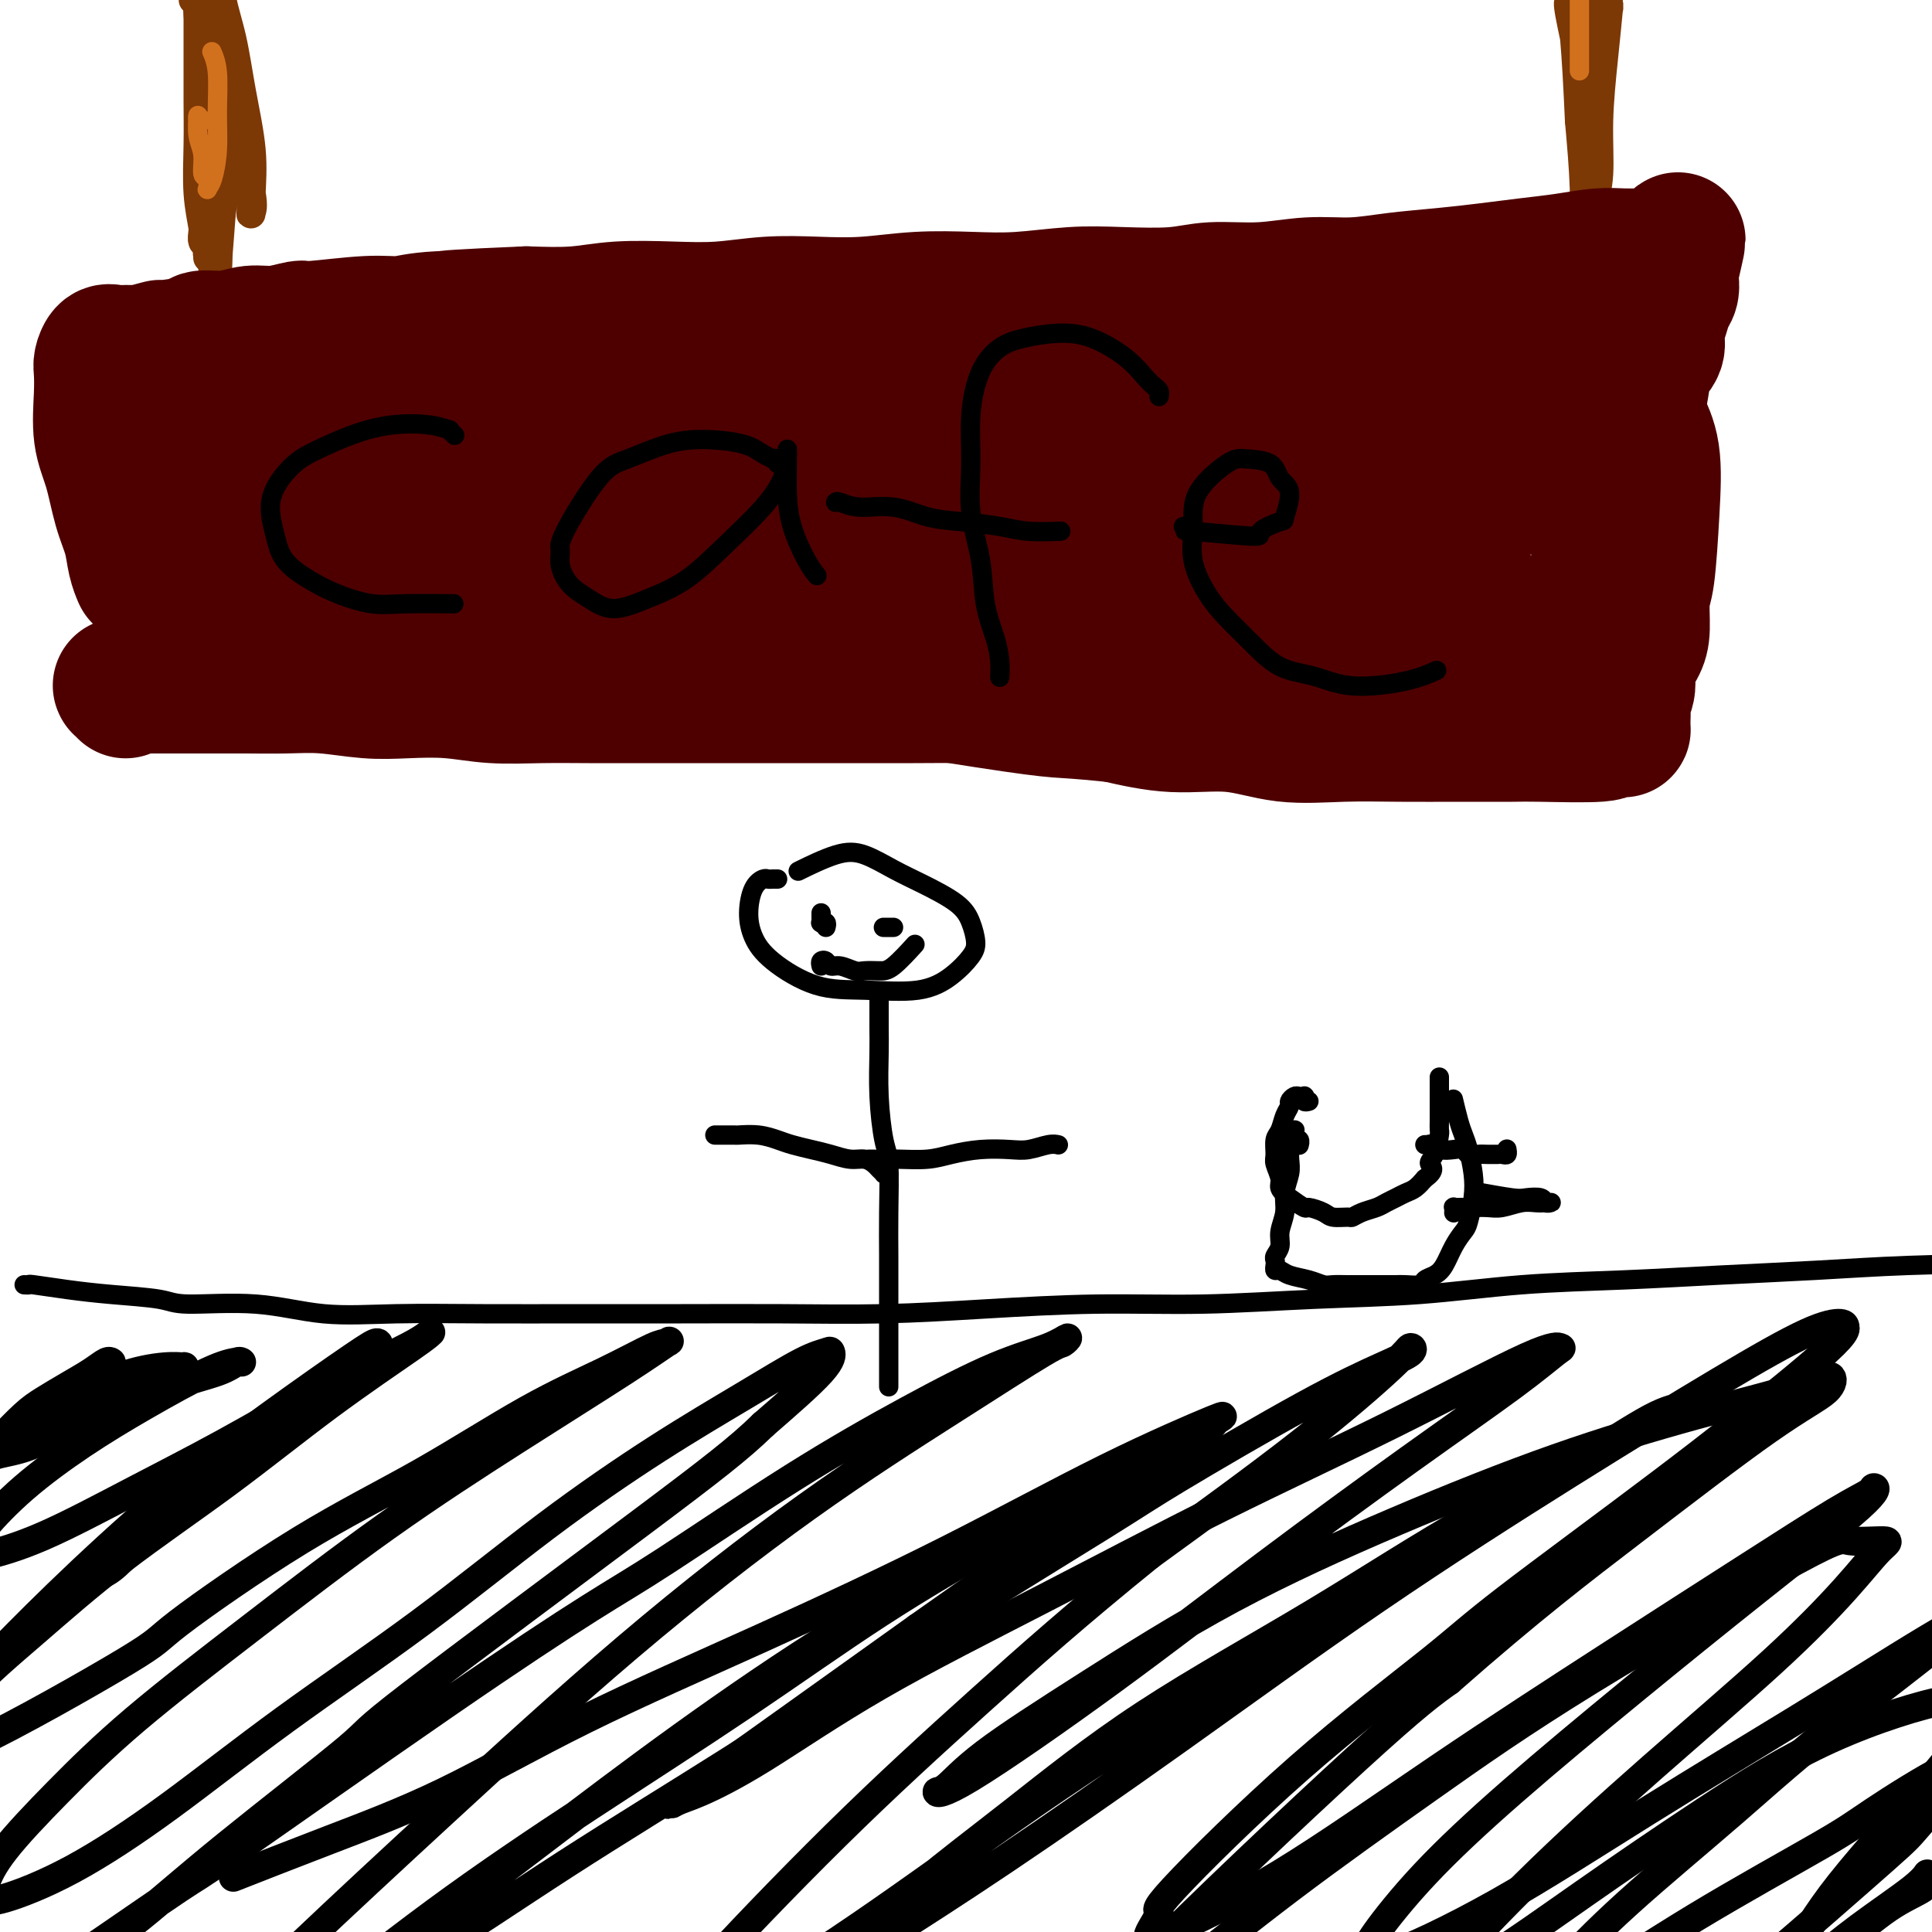 <svg viewBox='0 0 400 400' version='1.1' xmlns='http://www.w3.org/2000/svg' xmlns:xlink='http://www.w3.org/1999/xlink'><g fill='none' stroke='#000000' stroke-width='4' stroke-linecap='round' stroke-linejoin='round'><path d='M5,266c0.469,0.024 0.937,0.047 1,0c0.063,-0.047 -0.281,-0.166 1,0c1.281,0.166 4.185,0.617 7,1c2.815,0.383 5.541,0.699 9,1c3.459,0.301 7.652,0.588 10,1c2.348,0.412 2.852,0.947 6,1c3.148,0.053 8.940,-0.378 14,0c5.060,0.378 9.389,1.566 14,2c4.611,0.434 9.503,0.116 15,0c5.497,-0.116 11.598,-0.030 18,0c6.402,0.030 13.106,0.005 20,0c6.894,-0.005 13.979,0.009 21,0c7.021,-0.009 13.980,-0.040 21,0c7.020,0.040 14.103,0.151 21,0c6.897,-0.151 13.608,-0.564 21,-1c7.392,-0.436 15.464,-0.894 23,-1c7.536,-0.106 14.537,0.140 22,0c7.463,-0.140 15.389,-0.668 23,-1c7.611,-0.332 14.908,-0.470 22,-1c7.092,-0.530 13.978,-1.452 21,-2c7.022,-0.548 14.178,-0.722 21,-1c6.822,-0.278 13.310,-0.658 20,-1c6.690,-0.342 13.581,-0.645 20,-1c6.419,-0.355 12.365,-0.763 19,-1c6.635,-0.237 13.960,-0.304 21,-1c7.040,-0.696 13.794,-2.022 20,-3c6.206,-0.978 11.863,-1.610 18,-3c6.137,-1.390 12.753,-3.540 17,-5c4.247,-1.460 6.123,-2.230 8,-3'/><path d='M479,247c10.500,-2.333 5.250,-1.167 0,0'/></g>
<g fill='none' stroke='#000000' stroke-width='6' stroke-linecap='round' stroke-linejoin='round'><path d='M23,282c-0.014,-0.011 -0.029,-0.022 0,0c0.029,0.022 0.101,0.078 0,0c-0.101,-0.078 -0.374,-0.291 -1,0c-0.626,0.291 -1.606,1.085 -3,2c-1.394,0.915 -3.203,1.950 -5,3c-1.797,1.050 -3.582,2.113 -5,3c-1.418,0.887 -2.469,1.597 -4,3c-1.531,1.403 -3.542,3.497 -5,5c-1.458,1.503 -2.361,2.413 -3,3c-0.639,0.587 -1.013,0.849 -1,1c0.013,0.151 0.413,0.189 1,0c0.587,-0.189 1.363,-0.606 3,-1c1.637,-0.394 4.136,-0.764 7,-2c2.864,-1.236 6.092,-3.339 9,-5c2.908,-1.661 5.497,-2.880 8,-4c2.503,-1.120 4.922,-2.142 7,-3c2.078,-0.858 3.817,-1.551 5,-2c1.183,-0.449 1.812,-0.653 2,-1c0.188,-0.347 -0.064,-0.839 0,-1c0.064,-0.161 0.445,0.007 0,0c-0.445,-0.007 -1.718,-0.189 -4,0c-2.282,0.189 -5.575,0.751 -9,2c-3.425,1.249 -6.982,3.186 -9,4c-2.018,0.814 -2.496,0.504 -4,1c-1.504,0.496 -4.033,1.798 -6,3c-1.967,1.202 -3.371,2.304 -4,3c-0.629,0.696 -0.484,0.988 -1,1c-0.516,0.012 -1.695,-0.254 -1,0c0.695,0.254 3.264,1.030 6,1c2.736,-0.030 5.639,-0.866 9,-2c3.361,-1.134 7.181,-2.567 11,-4'/><path d='M26,292c4.873,-1.911 7.057,-3.690 10,-5c2.943,-1.310 6.647,-2.153 9,-3c2.353,-0.847 3.356,-1.699 4,-2c0.644,-0.301 0.930,-0.051 1,0c0.070,0.051 -0.074,-0.097 -1,0c-0.926,0.097 -2.632,0.437 -6,2c-3.368,1.563 -8.397,4.347 -13,7c-4.603,2.653 -8.780,5.173 -13,8c-4.220,2.827 -8.483,5.961 -12,9c-3.517,3.039 -6.288,5.983 -8,8c-1.712,2.017 -2.365,3.107 -3,4c-0.635,0.893 -1.253,1.591 -1,2c0.253,0.409 1.376,0.530 4,0c2.624,-0.530 6.748,-1.713 12,-4c5.252,-2.287 11.634,-5.680 18,-9c6.366,-3.320 12.718,-6.568 19,-10c6.282,-3.432 12.493,-7.050 18,-10c5.507,-2.950 10.311,-5.233 14,-7c3.689,-1.767 6.265,-3.019 8,-4c1.735,-0.981 2.629,-1.691 3,-2c0.371,-0.309 0.218,-0.218 0,0c-0.218,0.218 -0.502,0.563 -4,3c-3.498,2.437 -10.209,6.966 -17,12c-6.791,5.034 -13.661,10.574 -21,16c-7.339,5.426 -15.145,10.740 -22,16c-6.855,5.260 -12.758,10.468 -18,15c-5.242,4.532 -9.825,8.388 -13,12c-3.175,3.612 -4.944,6.978 -6,9c-1.056,2.022 -1.400,2.698 -2,3c-0.600,0.302 -1.457,0.229 0,0c1.457,-0.229 5.229,-0.615 9,-1'/><path d='M-5,361c8.065,-3.748 23.728,-12.619 31,-17c7.272,-4.381 6.152,-4.274 11,-8c4.848,-3.726 15.662,-11.286 25,-17c9.338,-5.714 17.198,-9.583 25,-14c7.802,-4.417 15.545,-9.383 22,-13c6.455,-3.617 11.621,-5.885 16,-8c4.379,-2.115 7.970,-4.076 10,-5c2.030,-0.924 2.498,-0.810 3,-1c0.502,-0.190 1.039,-0.682 0,0c-1.039,0.682 -3.653,2.539 -9,6c-5.347,3.461 -13.426,8.528 -22,14c-8.574,5.472 -17.644,11.350 -27,18c-9.356,6.650 -18.997,14.071 -28,21c-9.003,6.929 -17.366,13.366 -24,19c-6.634,5.634 -11.538,10.466 -16,15c-4.462,4.534 -8.482,8.771 -11,12c-2.518,3.229 -3.532,5.451 -4,7c-0.468,1.549 -0.388,2.427 0,3c0.388,0.573 1.084,0.842 4,0c2.916,-0.842 8.053,-2.794 14,-6c5.947,-3.206 12.704,-7.665 20,-13c7.296,-5.335 15.132,-11.544 24,-18c8.868,-6.456 18.770,-13.158 28,-20c9.230,-6.842 17.790,-13.822 26,-20c8.210,-6.178 16.070,-11.552 23,-16c6.930,-4.448 12.930,-7.970 18,-11c5.070,-3.030 9.209,-5.569 12,-7c2.791,-1.431 4.233,-1.755 5,-2c0.767,-0.245 0.860,-0.412 1,0c0.140,0.412 0.326,1.403 -2,4c-2.326,2.597 -7.163,6.798 -12,11'/><path d='M158,295c-4.881,4.773 -10.583,9.204 -25,20c-14.417,10.796 -37.549,27.956 -48,36c-10.451,8.044 -8.222,6.972 -13,11c-4.778,4.028 -16.563,13.157 -25,20c-8.437,6.843 -13.524,11.401 -18,15c-4.476,3.599 -8.339,6.241 -11,8c-2.661,1.759 -4.120,2.636 -5,3c-0.880,0.364 -1.180,0.217 -1,0c0.180,-0.217 0.841,-0.503 6,-4c5.159,-3.497 14.814,-10.203 19,-13c4.186,-2.797 2.901,-1.684 12,-8c9.099,-6.316 28.581,-20.062 43,-30c14.419,-9.938 23.773,-16.069 30,-20c6.227,-3.931 9.327,-5.661 16,-10c6.673,-4.339 16.921,-11.287 26,-17c9.079,-5.713 16.990,-10.192 24,-14c7.010,-3.808 13.120,-6.944 18,-9c4.880,-2.056 8.530,-3.032 11,-4c2.470,-0.968 3.759,-1.930 4,-2c0.241,-0.070 -0.567,0.751 -1,1c-0.433,0.249 -0.491,-0.075 -4,2c-3.509,2.075 -10.467,6.549 -19,12c-8.533,5.451 -18.639,11.878 -30,20c-11.361,8.122 -23.976,17.938 -37,29c-13.024,11.062 -26.457,23.369 -38,34c-11.543,10.631 -21.194,19.587 -29,27c-7.806,7.413 -13.766,13.285 -18,18c-4.234,4.715 -6.743,8.274 -8,10c-1.257,1.726 -1.261,1.618 -1,2c0.261,0.382 0.789,1.252 5,-1c4.211,-2.252 12.106,-7.626 20,-13'/><path d='M61,418c8.142,-5.932 18.499,-14.262 29,-22c10.501,-7.738 21.148,-14.883 32,-22c10.852,-7.117 21.911,-14.206 32,-21c10.089,-6.794 19.208,-13.292 28,-19c8.792,-5.708 17.256,-10.625 25,-15c7.744,-4.375 14.769,-8.208 20,-11c5.231,-2.792 8.669,-4.545 11,-6c2.331,-1.455 3.556,-2.614 4,-3c0.444,-0.386 0.108,-0.001 0,0c-0.108,0.001 0.011,-0.383 -4,2c-4.011,2.383 -12.154,7.534 -22,13c-9.846,5.466 -21.396,11.248 -33,18c-11.604,6.752 -23.262,14.475 -34,22c-10.738,7.525 -20.555,14.852 -30,22c-9.445,7.148 -18.517,14.117 -25,19c-6.483,4.883 -10.378,7.682 -13,10c-2.622,2.318 -3.972,4.156 -5,5c-1.028,0.844 -1.734,0.694 0,0c1.734,-0.694 5.909,-1.932 13,-6c7.091,-4.068 17.099,-10.966 28,-18c10.901,-7.034 22.696,-14.203 35,-22c12.304,-7.797 25.118,-16.221 39,-25c13.882,-8.779 28.831,-17.914 37,-23c8.169,-5.086 9.559,-6.124 16,-10c6.441,-3.876 17.934,-10.590 26,-15c8.066,-4.410 12.706,-6.516 16,-8c3.294,-1.484 5.242,-2.345 6,-3c0.758,-0.655 0.327,-1.103 0,-1c-0.327,0.103 -0.550,0.759 -4,4c-3.450,3.241 -10.129,9.069 -19,16c-8.871,6.931 -19.936,14.966 -31,23'/><path d='M238,322c-14.889,12.031 -25.111,21.108 -35,30c-9.889,8.892 -19.444,17.601 -30,28c-10.556,10.399 -22.114,22.490 -27,28c-4.886,5.510 -3.100,4.438 -3,5c0.100,0.562 -1.485,2.757 -1,4c0.485,1.243 3.042,1.534 10,-2c6.958,-3.534 18.319,-10.892 30,-19c11.681,-8.108 23.684,-16.964 37,-26c13.316,-9.036 27.946,-18.252 42,-27c14.054,-8.748 27.532,-17.029 39,-24c11.468,-6.971 20.927,-12.633 28,-17c7.073,-4.367 11.760,-7.438 15,-9c3.240,-1.562 5.034,-1.615 6,-2c0.966,-0.385 1.104,-1.103 -1,0c-2.104,1.103 -6.451,4.028 -14,8c-7.549,3.972 -18.301,8.992 -29,15c-10.699,6.008 -21.344,13.003 -33,20c-11.656,6.997 -24.324,13.997 -35,21c-10.676,7.003 -19.359,14.008 -27,20c-7.641,5.992 -14.241,10.969 -19,15c-4.759,4.031 -7.678,7.115 -9,9c-1.322,1.885 -1.048,2.570 -1,3c0.048,0.430 -0.132,0.607 4,-2c4.132,-2.607 12.575,-7.996 23,-15c10.425,-7.004 22.832,-15.624 36,-25c13.168,-9.376 27.098,-19.508 41,-29c13.902,-9.492 27.778,-18.345 40,-26c12.222,-7.655 22.792,-14.114 31,-19c8.208,-4.886 14.056,-8.200 18,-10c3.944,-1.800 5.984,-2.086 7,-2c1.016,0.086 1.008,0.543 1,1'/><path d='M382,275c0.198,1.127 -3.308,4.444 -10,10c-6.692,5.556 -16.570,13.350 -28,22c-11.430,8.650 -24.412,18.157 -32,24c-7.588,5.843 -9.781,8.024 -16,13c-6.219,4.976 -16.463,12.749 -27,22c-10.537,9.251 -21.369,19.981 -26,25c-4.631,5.019 -3.063,4.326 -3,5c0.063,0.674 -1.379,2.716 -2,4c-0.621,1.284 -0.420,1.809 4,0c4.420,-1.809 13.058,-5.951 23,-12c9.942,-6.049 21.186,-14.005 33,-22c11.814,-7.995 24.198,-16.027 35,-23c10.802,-6.973 20.023,-12.885 28,-18c7.977,-5.115 14.709,-9.432 19,-12c4.291,-2.568 6.139,-3.388 7,-4c0.861,-0.612 0.735,-1.018 1,-1c0.265,0.018 0.921,0.459 -3,4c-3.921,3.541 -12.420,10.181 -21,17c-8.580,6.819 -17.241,13.818 -26,21c-8.759,7.182 -17.617,14.548 -25,21c-7.383,6.452 -13.293,11.989 -18,17c-4.707,5.011 -8.213,9.494 -10,12c-1.787,2.506 -1.857,3.033 -2,4c-0.143,0.967 -0.359,2.375 4,1c4.359,-1.375 13.293,-5.531 23,-11c9.707,-5.469 20.186,-12.251 31,-19c10.814,-6.749 21.964,-13.466 31,-19c9.036,-5.534 15.958,-9.885 21,-13c5.042,-3.115 8.204,-4.992 10,-6c1.796,-1.008 2.228,-1.145 2,-1c-0.228,0.145 -1.114,0.573 -2,1'/><path d='M403,337c11.299,-5.987 -6.953,7.544 -19,17c-12.047,9.456 -17.890,14.836 -25,21c-7.110,6.164 -15.488,13.111 -22,19c-6.512,5.889 -11.158,10.720 -14,14c-2.842,3.280 -3.881,5.010 -5,6c-1.119,0.990 -2.319,1.239 -1,1c1.319,-0.239 5.155,-0.968 11,-4c5.845,-3.032 13.697,-8.368 23,-14c9.303,-5.632 20.057,-11.561 26,-15c5.943,-3.439 7.076,-4.388 11,-7c3.924,-2.612 10.638,-6.887 15,-9c4.362,-2.113 6.371,-2.066 8,-3c1.629,-0.934 2.879,-2.850 0,0c-2.879,2.850 -9.886,10.466 -13,14c-3.114,3.534 -2.336,2.986 -8,8c-5.664,5.014 -17.771,15.591 -23,20c-5.229,4.409 -3.582,2.651 -4,3c-0.418,0.349 -2.901,2.807 -4,4c-1.099,1.193 -0.812,1.123 0,1c0.812,-0.123 2.151,-0.298 6,-2c3.849,-1.702 10.209,-4.930 15,-8c4.791,-3.070 8.014,-5.980 11,-8c2.986,-2.020 5.737,-3.148 7,-4c1.263,-0.852 1.039,-1.429 1,-2c-0.039,-0.571 0.106,-1.138 0,-1c-0.106,0.138 -0.462,0.980 -3,3c-2.538,2.020 -7.257,5.218 -11,8c-3.743,2.782 -6.508,5.148 -9,7c-2.492,1.852 -4.709,3.191 -6,4c-1.291,0.809 -1.654,1.088 -2,1c-0.346,-0.088 -0.673,-0.544 -1,-1'/><path d='M367,410c-4.357,2.556 0.752,-2.055 4,-6c3.248,-3.945 4.636,-7.223 10,-14c5.364,-6.777 14.706,-17.051 19,-22c4.294,-4.949 3.541,-4.573 4,-6c0.459,-1.427 2.131,-4.656 3,-7c0.869,-2.344 0.937,-3.801 -4,-3c-4.937,0.801 -14.877,3.860 -24,8c-9.123,4.140 -17.427,9.361 -26,15c-8.573,5.639 -17.413,11.697 -25,17c-7.587,5.303 -13.919,9.852 -19,13c-5.081,3.148 -8.912,4.896 -11,6c-2.088,1.104 -2.435,1.565 -3,2c-0.565,0.435 -1.350,0.843 2,-3c3.350,-3.843 10.833,-11.936 19,-20c8.167,-8.064 17.018,-16.098 26,-24c8.982,-7.902 18.094,-15.671 25,-22c6.906,-6.329 11.604,-11.218 15,-15c3.396,-3.782 5.490,-6.457 7,-8c1.510,-1.543 2.436,-1.953 1,-2c-1.436,-0.047 -5.236,0.270 -7,0c-1.764,-0.270 -1.493,-1.127 -11,4c-9.507,5.127 -28.790,16.238 -43,25c-14.210,8.762 -23.345,15.175 -33,22c-9.655,6.825 -19.829,14.061 -29,21c-9.171,6.939 -17.339,13.579 -22,17c-4.661,3.421 -5.815,3.621 -8,5c-2.185,1.379 -5.400,3.936 -7,5c-1.600,1.064 -1.583,0.636 -2,0c-0.417,-0.636 -1.266,-1.479 9,-12c10.266,-10.521 31.647,-30.720 44,-42c12.353,-11.280 15.676,-13.640 19,-16'/><path d='M300,348c16.843,-14.836 27.449,-22.925 38,-31c10.551,-8.075 21.047,-16.137 28,-21c6.953,-4.863 10.362,-6.526 12,-8c1.638,-1.474 1.503,-2.758 1,-3c-0.503,-0.242 -1.374,0.558 -6,2c-4.626,1.442 -13.006,3.527 -22,6c-8.994,2.473 -18.603,5.335 -29,9c-10.397,3.665 -21.583,8.135 -33,13c-11.417,4.865 -23.064,10.126 -34,16c-10.936,5.874 -21.161,12.362 -30,18c-8.839,5.638 -16.292,10.425 -21,14c-4.708,3.575 -6.671,5.938 -8,7c-1.329,1.062 -2.026,0.822 -2,1c0.026,0.178 0.773,0.773 7,-3c6.227,-3.773 17.935,-11.915 29,-20c11.065,-8.085 21.488,-16.113 32,-24c10.512,-7.887 21.112,-15.633 30,-22c8.888,-6.367 16.062,-11.355 21,-15c4.938,-3.645 7.639,-5.948 9,-7c1.361,-1.052 1.380,-0.853 1,-1c-0.380,-0.147 -1.160,-0.641 -7,2c-5.840,2.641 -16.741,8.417 -28,14c-11.259,5.583 -22.875,10.974 -35,17c-12.125,6.026 -24.760,12.688 -37,19c-12.240,6.312 -24.086,12.273 -34,18c-9.914,5.727 -17.895,11.221 -24,15c-6.105,3.779 -10.332,5.844 -13,7c-2.668,1.156 -3.777,1.403 -5,2c-1.223,0.597 -2.560,1.545 1,-1c3.560,-2.545 12.017,-8.584 21,-15c8.983,-6.416 18.491,-13.208 28,-20'/><path d='M190,337c13.186,-9.357 21.153,-14.748 29,-20c7.847,-5.252 15.576,-10.364 21,-14c5.424,-3.636 8.545,-5.798 10,-7c1.455,-1.202 1.246,-1.446 2,-2c0.754,-0.554 2.470,-1.419 -1,0c-3.470,1.419 -12.128,5.121 -22,10c-9.872,4.879 -20.958,10.934 -33,17c-12.042,6.066 -25.040,12.141 -38,18c-12.960,5.859 -25.882,11.501 -37,17c-11.118,5.499 -20.434,10.855 -29,15c-8.566,4.145 -16.383,7.077 -24,10c-7.617,2.923 -15.033,5.835 -18,7c-2.967,1.165 -1.483,0.582 0,0'/><path d='M48,301c-0.441,0.410 -0.881,0.821 -1,1c-0.119,0.179 0.085,0.128 0,0c-0.085,-0.128 -0.459,-0.333 -2,1c-1.541,1.333 -4.249,4.204 -7,7c-2.751,2.796 -5.545,5.518 -8,8c-2.455,2.482 -4.570,4.726 -6,6c-1.430,1.274 -2.176,1.580 -3,2c-0.824,0.420 -1.727,0.954 -2,1c-0.273,0.046 0.083,-0.396 2,-2c1.917,-1.604 5.397,-4.369 10,-8c4.603,-3.631 10.331,-8.126 16,-13c5.669,-4.874 11.278,-10.126 16,-14c4.722,-3.874 8.557,-6.368 11,-8c2.443,-1.632 3.495,-2.401 4,-3c0.505,-0.599 0.462,-1.027 0,-1c-0.462,0.027 -1.344,0.510 -5,3c-3.656,2.490 -10.084,6.988 -17,12c-6.916,5.012 -14.318,10.539 -22,17c-7.682,6.461 -15.645,13.855 -22,20c-6.355,6.145 -11.101,11.041 -13,13c-1.899,1.959 -0.949,0.979 0,0'/></g>
<g fill='none' stroke='#7C3805' stroke-width='6' stroke-linecap='round' stroke-linejoin='round'><path d='M41,1c0.107,-0.423 0.214,-0.846 0,-1c-0.214,-0.154 -0.748,-0.040 -1,0c-0.252,0.040 -0.220,0.006 0,0c0.220,-0.006 0.629,0.018 1,1c0.371,0.982 0.703,2.923 1,6c0.297,3.077 0.559,7.290 1,9c0.441,1.710 1.060,0.917 1,5c-0.060,4.083 -0.801,13.042 -1,17c-0.199,3.958 0.142,2.914 0,4c-0.142,1.086 -0.769,4.302 -1,6c-0.231,1.698 -0.066,1.876 0,2c0.066,0.124 0.032,0.192 0,0c-0.032,-0.192 -0.061,-0.646 0,-1c0.061,-0.354 0.213,-0.610 0,-2c-0.213,-1.390 -0.789,-3.915 -1,-7c-0.211,-3.085 -0.057,-6.730 0,-10c0.057,-3.270 0.015,-6.165 0,-9c-0.015,-2.835 -0.004,-5.610 0,-8c0.004,-2.390 0.001,-4.396 0,-6c-0.001,-1.604 -0.001,-2.805 0,-4c0.001,-1.195 0.003,-2.384 0,-3c-0.003,-0.616 -0.009,-0.658 0,-1c0.009,-0.342 0.034,-0.984 0,-1c-0.034,-0.016 -0.128,0.594 0,1c0.128,0.406 0.479,0.609 1,2c0.521,1.391 1.212,3.971 2,7c0.788,3.029 1.674,6.508 2,10c0.326,3.492 0.093,6.998 0,10c-0.093,3.002 -0.047,5.501 0,8'/><path d='M46,36c0.772,6.642 0.203,5.249 0,5c-0.203,-0.249 -0.040,0.648 0,1c0.040,0.352 -0.045,0.158 0,0c0.045,-0.158 0.219,-0.280 0,-1c-0.219,-0.720 -0.832,-2.037 -1,-4c-0.168,-1.963 0.109,-4.572 0,-8c-0.109,-3.428 -0.604,-7.675 -1,-11c-0.396,-3.325 -0.694,-5.728 -1,-8c-0.306,-2.272 -0.618,-4.413 -1,-6c-0.382,-1.587 -0.832,-2.622 -1,-3c-0.168,-0.378 -0.055,-0.101 0,0c0.055,0.101 0.052,0.025 0,0c-0.052,-0.025 -0.154,-0.001 0,2c0.154,2.001 0.563,5.979 1,10c0.437,4.021 0.901,8.087 1,12c0.099,3.913 -0.167,7.674 0,11c0.167,3.326 0.765,6.218 1,8c0.235,1.782 0.105,2.455 0,3c-0.105,0.545 -0.185,0.963 0,1c0.185,0.037 0.634,-0.306 1,-1c0.366,-0.694 0.649,-1.740 1,-4c0.351,-2.260 0.770,-5.736 1,-10c0.230,-4.264 0.272,-9.318 0,-12c-0.272,-2.682 -0.857,-2.993 -1,-5c-0.143,-2.007 0.158,-5.709 0,-8c-0.158,-2.291 -0.774,-3.172 -1,-4c-0.226,-0.828 -0.060,-1.603 0,-2c0.060,-0.397 0.016,-0.416 0,0c-0.016,0.416 -0.004,1.266 0,4c0.004,2.734 0.001,7.353 0,12c-0.001,4.647 -0.001,9.324 0,14'/><path d='M45,32c-0.016,6.276 -0.056,7.966 0,12c0.056,4.034 0.206,10.412 0,13c-0.206,2.588 -0.770,1.387 -1,1c-0.230,-0.387 -0.125,0.039 0,0c0.125,-0.039 0.272,-0.544 0,-3c-0.272,-2.456 -0.963,-6.864 -1,-12c-0.037,-5.136 0.578,-11.001 1,-16c0.422,-4.999 0.649,-9.132 1,-13c0.351,-3.868 0.827,-7.470 1,-10c0.173,-2.530 0.045,-3.989 0,-5c-0.045,-1.011 -0.006,-1.573 0,-2c0.006,-0.427 -0.021,-0.717 0,-1c0.021,-0.283 0.090,-0.558 0,0c-0.090,0.558 -0.340,1.948 0,4c0.340,2.052 1.268,4.767 2,8c0.732,3.233 1.267,6.983 2,11c0.733,4.017 1.663,8.301 2,12c0.337,3.699 0.081,6.813 0,9c-0.081,2.187 0.014,3.446 0,4c-0.014,0.554 -0.136,0.404 0,0c0.136,-0.404 0.530,-1.060 0,-4c-0.530,-2.940 -1.985,-8.164 -3,-13c-1.015,-4.836 -1.592,-9.283 -2,-13c-0.408,-3.717 -0.649,-6.703 -1,-9c-0.351,-2.297 -0.812,-3.906 -1,-5c-0.188,-1.094 -0.103,-1.674 0,-2c0.103,-0.326 0.223,-0.397 0,0c-0.223,0.397 -0.791,1.261 -1,2c-0.209,0.739 -0.060,1.354 0,4c0.060,2.646 0.030,7.323 0,12'/><path d='M44,16c-0.381,5.846 -0.835,12.461 -1,19c-0.165,6.539 -0.042,13.001 0,16c0.042,2.999 0.002,2.537 0,2c-0.002,-0.537 0.034,-1.147 0,-1c-0.034,0.147 -0.139,1.050 0,0c0.139,-1.050 0.521,-4.053 1,-7c0.479,-2.947 1.056,-5.836 1,-9c-0.056,-3.164 -0.744,-6.602 -1,-9c-0.256,-2.398 -0.079,-3.757 0,-5c0.079,-1.243 0.061,-2.371 0,-3c-0.061,-0.629 -0.164,-0.759 0,-1c0.164,-0.241 0.594,-0.593 1,1c0.406,1.593 0.788,5.131 1,9c0.212,3.869 0.253,8.068 0,13c-0.253,4.932 -0.799,10.597 -1,14c-0.201,3.403 -0.057,4.544 0,5c0.057,0.456 0.029,0.228 0,0'/><path d='M329,13c-0.015,-0.293 -0.029,-0.585 0,-1c0.029,-0.415 0.103,-0.951 0,-1c-0.103,-0.049 -0.381,0.389 0,0c0.381,-0.389 1.422,-1.606 2,-3c0.578,-1.394 0.691,-2.966 1,-4c0.309,-1.034 0.812,-1.532 1,-2c0.188,-0.468 0.060,-0.906 0,-1c-0.060,-0.094 -0.054,0.157 0,0c0.054,-0.157 0.154,-0.723 0,1c-0.154,1.723 -0.563,5.733 -1,10c-0.437,4.267 -0.902,8.789 -1,13c-0.098,4.211 0.170,8.109 0,11c-0.170,2.891 -0.778,4.775 -1,6c-0.222,1.225 -0.059,1.793 0,2c0.059,0.207 0.013,0.054 0,0c-0.013,-0.054 0.007,-0.009 0,-2c-0.007,-1.991 -0.040,-6.018 0,-10c0.040,-3.982 0.154,-7.918 0,-12c-0.154,-4.082 -0.577,-8.308 -1,-11c-0.423,-2.692 -0.845,-3.848 -1,-5c-0.155,-1.152 -0.041,-2.299 0,-3c0.041,-0.701 0.011,-0.955 0,-1c-0.011,-0.045 -0.003,0.118 0,1c0.003,0.882 0.001,2.481 0,6c-0.001,3.519 -0.000,8.957 0,14c0.000,5.043 -0.000,9.692 0,14c0.000,4.308 0.001,8.277 0,11c-0.001,2.723 -0.003,4.202 0,5c0.003,0.798 0.011,0.915 0,1c-0.011,0.085 -0.041,0.138 0,-2c0.041,-2.138 0.155,-6.468 0,-11c-0.155,-4.532 -0.577,-9.266 -1,-14'/><path d='M327,25c-0.330,-7.457 -0.653,-13.098 -1,-17c-0.347,-3.902 -0.716,-6.063 -1,-7c-0.284,-0.937 -0.482,-0.650 0,2c0.482,2.650 1.646,7.663 2,10c0.354,2.337 -0.101,2.000 0,6c0.101,4.000 0.759,12.339 1,16c0.241,3.661 0.065,2.646 0,2c-0.065,-0.646 -0.018,-0.923 0,-1c0.018,-0.077 0.009,0.047 0,-2c-0.009,-2.047 -0.016,-6.264 0,-11c0.016,-4.736 0.057,-9.990 0,-14c-0.057,-4.010 -0.212,-6.776 0,-9c0.212,-2.224 0.793,-3.905 1,-5c0.207,-1.095 0.042,-1.603 0,-2c-0.042,-0.397 0.040,-0.684 0,0c-0.040,0.684 -0.203,2.338 0,9c0.203,6.662 0.772,18.332 1,23c0.228,4.668 0.114,2.334 0,0'/></g>
<g fill='none' stroke='#D2711D' stroke-width='4' stroke-linecap='round' stroke-linejoin='round'><path d='M327,4c0.000,0.346 0.000,0.691 0,1c0.000,0.309 0.000,0.581 0,1c0.000,0.419 0.000,0.987 0,2c0.000,1.013 0.000,2.473 0,3c-0.000,0.527 0.000,0.122 0,1c0.000,0.878 0.000,3.039 0,3c0.000,-0.039 0.000,-2.279 0,-3c0.000,-0.721 0.000,0.075 0,-2c0.000,-2.075 0.000,-7.021 0,-9c-0.000,-1.979 0.000,-0.989 0,0'/><path d='M42,25c0.116,-0.056 0.231,-0.113 0,0c-0.231,0.113 -0.809,0.395 -1,0c-0.191,-0.395 0.005,-1.467 0,-1c-0.005,0.467 -0.211,2.472 0,4c0.211,1.528 0.841,2.578 1,4c0.159,1.422 -0.151,3.215 0,4c0.151,0.785 0.762,0.562 1,1c0.238,0.438 0.102,1.538 0,2c-0.102,0.462 -0.170,0.287 0,0c0.170,-0.287 0.578,-0.687 1,-2c0.422,-1.313 0.859,-3.540 1,-6c0.141,-2.460 -0.014,-5.154 0,-8c0.014,-2.846 0.196,-5.843 0,-8c-0.196,-2.157 -0.770,-3.473 -1,-4c-0.230,-0.527 -0.115,-0.263 0,0'/></g>
<g fill='none' stroke='#4E0000' stroke-width='4' stroke-linecap='round' stroke-linejoin='round'><path d='M51,59c0.120,-0.000 0.239,-0.000 0,0c-0.239,0.000 -0.838,0.000 -1,0c-0.162,-0.000 0.113,-0.000 0,0c-0.113,0.000 -0.613,0.000 -1,0c-0.387,-0.000 -0.661,-0.002 -1,0c-0.339,0.002 -0.744,0.006 -1,0c-0.256,-0.006 -0.363,-0.024 -1,0c-0.637,0.024 -1.804,0.089 -3,0c-1.196,-0.089 -2.420,-0.332 -4,0c-1.580,0.332 -3.514,1.240 -5,2c-1.486,0.760 -2.523,1.371 -4,2c-1.477,0.629 -3.393,1.275 -5,2c-1.607,0.725 -2.903,1.529 -4,2c-1.097,0.471 -1.993,0.610 -3,1c-1.007,0.390 -2.126,1.032 -3,2c-0.874,0.968 -1.505,2.260 -2,3c-0.495,0.740 -0.856,0.926 -1,1c-0.144,0.074 -0.072,0.037 0,0'/><path d='M15,76c-0.005,-0.088 -0.009,-0.177 0,0c0.009,0.177 0.033,0.618 0,1c-0.033,0.382 -0.121,0.704 0,2c0.121,1.296 0.451,3.565 1,6c0.549,2.435 1.318,5.036 2,8c0.682,2.964 1.279,6.290 2,10c0.721,3.710 1.566,7.803 2,10c0.434,2.197 0.456,2.498 1,6c0.544,3.502 1.610,10.206 2,13c0.390,2.794 0.102,1.680 0,2c-0.102,0.320 -0.020,2.076 0,3c0.020,0.924 -0.023,1.016 0,1c0.023,-0.016 0.112,-0.141 0,0c-0.112,0.141 -0.426,0.550 -1,-1c-0.574,-1.550 -1.408,-5.057 -2,-7c-0.592,-1.943 -0.942,-2.322 -1,-4c-0.058,-1.678 0.178,-4.655 0,-7c-0.178,-2.345 -0.768,-4.057 -1,-6c-0.232,-1.943 -0.105,-4.117 0,-6c0.105,-1.883 0.187,-3.474 0,-5c-0.187,-1.526 -0.641,-2.987 -1,-5c-0.359,-2.013 -0.621,-4.580 -1,-6c-0.379,-1.420 -0.876,-1.695 -1,-2c-0.124,-0.305 0.124,-0.641 0,-1c-0.124,-0.359 -0.622,-0.740 -1,-1c-0.378,-0.260 -0.637,-0.400 -1,-1c-0.363,-0.600 -0.828,-1.662 -1,-2c-0.172,-0.338 -0.049,0.046 0,0c0.049,-0.046 0.025,-0.523 0,-1'/></g>
<g fill='none' stroke='#4E0000' stroke-width='28' stroke-linecap='round' stroke-linejoin='round'><path d='M26,143c-0.422,-0.423 -0.844,-0.845 -1,-1c-0.156,-0.155 -0.047,-0.041 0,0c0.047,0.041 0.033,0.011 0,0c-0.033,-0.011 -0.086,-0.003 0,0c0.086,0.003 0.311,0.001 1,0c0.689,-0.001 1.843,-0.000 3,0c1.157,0.000 2.316,0.000 4,0c1.684,-0.000 3.892,-0.001 6,0c2.108,0.001 4.116,0.004 6,0c1.884,-0.004 3.645,-0.015 6,0c2.355,0.015 5.306,0.056 8,0c2.694,-0.056 5.133,-0.207 8,0c2.867,0.207 6.164,0.774 9,1c2.836,0.226 5.213,0.113 8,0c2.787,-0.113 5.986,-0.226 9,0c3.014,0.226 5.845,0.793 9,1c3.155,0.207 6.636,0.056 10,0c3.364,-0.056 6.611,-0.015 10,0c3.389,0.015 6.919,0.004 9,0c2.081,-0.004 2.713,-0.001 5,0c2.287,0.001 6.227,0.000 10,0c3.773,-0.000 7.377,-0.000 11,0c3.623,0.000 7.265,0.001 11,0c3.735,-0.001 7.563,-0.004 11,0c3.437,0.004 6.485,0.015 10,0c3.515,-0.015 7.499,-0.056 11,0c3.501,0.056 6.520,0.207 10,0c3.480,-0.207 7.423,-0.774 11,-1c3.577,-0.226 6.789,-0.113 10,0'/><path d='M231,143c33.876,-0.017 16.067,-0.060 11,0c-5.067,0.060 2.609,0.224 10,0c7.391,-0.224 14.498,-0.835 18,-1c3.502,-0.165 3.398,0.115 6,0c2.602,-0.115 7.910,-0.626 12,-1c4.090,-0.374 6.962,-0.610 10,-1c3.038,-0.390 6.241,-0.933 9,-1c2.759,-0.067 5.076,0.342 7,0c1.924,-0.342 3.457,-1.436 5,-2c1.543,-0.564 3.096,-0.600 4,-1c0.904,-0.400 1.160,-1.165 2,-2c0.840,-0.835 2.263,-1.740 3,-3c0.737,-1.260 0.788,-2.873 1,-4c0.212,-1.127 0.586,-1.766 1,-3c0.414,-1.234 0.870,-3.064 1,-5c0.130,-1.936 -0.064,-3.979 0,-6c0.064,-2.021 0.388,-4.020 1,-6c0.612,-1.980 1.512,-3.940 2,-6c0.488,-2.060 0.563,-4.221 1,-6c0.437,-1.779 1.235,-3.176 2,-5c0.765,-1.824 1.496,-4.076 2,-6c0.504,-1.924 0.779,-3.519 1,-5c0.221,-1.481 0.388,-2.848 1,-4c0.612,-1.152 1.670,-2.090 2,-3c0.330,-0.910 -0.069,-1.792 0,-3c0.069,-1.208 0.607,-2.743 1,-4c0.393,-1.257 0.641,-2.234 1,-3c0.359,-0.766 0.828,-1.319 1,-2c0.172,-0.681 0.046,-1.491 0,-2c-0.046,-0.509 -0.013,-0.717 0,-1c0.013,-0.283 0.007,-0.642 0,-1'/><path d='M346,56c2.767,-11.862 0.683,-4.015 0,-1c-0.683,3.015 0.033,1.200 0,0c-0.033,-1.200 -0.815,-1.785 -1,-2c-0.185,-0.215 0.228,-0.058 0,0c-0.228,0.058 -1.097,0.019 -2,0c-0.903,-0.019 -1.842,-0.016 -3,0c-1.158,0.016 -2.536,0.046 -4,0c-1.464,-0.046 -3.013,-0.167 -5,0c-1.987,0.167 -4.412,0.622 -7,1c-2.588,0.378 -5.340,0.680 -8,1c-2.660,0.320 -5.229,0.659 -8,1c-2.771,0.341 -5.745,0.684 -9,1c-3.255,0.316 -6.792,0.606 -10,1c-3.208,0.394 -6.089,0.894 -9,1c-2.911,0.106 -5.854,-0.182 -9,0c-3.146,0.182 -6.496,0.832 -10,1c-3.504,0.168 -7.161,-0.148 -10,0c-2.839,0.148 -4.859,0.758 -8,1c-3.141,0.242 -7.402,0.116 -11,0c-3.598,-0.116 -6.531,-0.224 -10,0c-3.469,0.224 -7.474,0.778 -11,1c-3.526,0.222 -6.575,0.111 -10,0c-3.425,-0.111 -7.228,-0.222 -11,0c-3.772,0.222 -7.515,0.778 -11,1c-3.485,0.222 -6.712,0.111 -10,0c-3.288,-0.111 -6.637,-0.222 -10,0c-3.363,0.222 -6.741,0.778 -10,1c-3.259,0.222 -6.399,0.111 -10,0c-3.601,-0.111 -7.662,-0.222 -11,0c-3.338,0.222 -5.954,0.778 -9,1c-3.046,0.222 -6.523,0.111 -10,0'/><path d='M109,65c-28.058,1.172 -12.703,1.103 -9,1c3.703,-0.103 -4.247,-0.239 -9,0c-4.753,0.239 -6.307,0.853 -8,1c-1.693,0.147 -3.523,-0.172 -7,0c-3.477,0.172 -8.602,0.835 -11,1c-2.398,0.165 -2.069,-0.167 -3,0c-0.931,0.167 -3.123,0.832 -5,1c-1.877,0.168 -3.440,-0.161 -5,0c-1.560,0.161 -3.118,0.813 -5,1c-1.882,0.187 -4.087,-0.090 -5,0c-0.913,0.090 -0.533,0.546 -2,1c-1.467,0.454 -4.781,0.907 -6,1c-1.219,0.093 -0.344,-0.173 -1,0c-0.656,0.173 -2.845,0.785 -4,1c-1.155,0.215 -1.276,0.034 -2,0c-0.724,-0.034 -2.050,0.080 -3,0c-0.950,-0.080 -1.524,-0.354 -2,0c-0.476,0.354 -0.854,1.336 -1,2c-0.146,0.664 -0.062,1.008 0,2c0.062,0.992 0.100,2.630 0,5c-0.100,2.370 -0.339,5.470 0,8c0.339,2.530 1.258,4.489 2,7c0.742,2.511 1.309,5.573 2,8c0.691,2.427 1.506,4.220 2,6c0.494,1.780 0.668,3.548 1,5c0.332,1.452 0.823,2.588 1,3c0.177,0.412 0.042,0.099 0,0c-0.042,-0.099 0.009,0.015 0,0c-0.009,-0.015 -0.079,-0.158 0,-1c0.079,-0.842 0.308,-2.383 0,-5c-0.308,-2.617 -1.154,-6.308 -2,-10'/><path d='M27,103c-0.718,-4.194 -1.511,-6.680 -2,-9c-0.489,-2.320 -0.672,-4.476 -1,-6c-0.328,-1.524 -0.802,-2.417 -1,-3c-0.198,-0.583 -0.121,-0.857 0,-1c0.121,-0.143 0.286,-0.156 1,2c0.714,2.156 1.976,6.480 3,11c1.024,4.520 1.810,9.237 3,14c1.190,4.763 2.783,9.572 4,13c1.217,3.428 2.057,5.476 3,7c0.943,1.524 1.990,2.525 3,3c1.010,0.475 1.983,0.424 3,0c1.017,-0.424 2.077,-1.222 3,-4c0.923,-2.778 1.708,-7.536 2,-12c0.292,-4.464 0.092,-8.634 0,-13c-0.092,-4.366 -0.075,-8.929 0,-12c0.075,-3.071 0.208,-4.651 0,-6c-0.208,-1.349 -0.755,-2.466 -1,-3c-0.245,-0.534 -0.187,-0.485 0,0c0.187,0.485 0.502,1.404 1,4c0.498,2.596 1.178,6.867 2,11c0.822,4.133 1.784,8.126 3,12c1.216,3.874 2.684,7.629 4,10c1.316,2.371 2.480,3.360 3,4c0.520,0.640 0.395,0.932 1,1c0.605,0.068 1.939,-0.089 3,0c1.061,0.089 1.850,0.424 3,-4c1.150,-4.424 2.662,-13.605 3,-18c0.338,-4.395 -0.497,-4.003 -1,-6c-0.503,-1.997 -0.674,-6.384 -1,-9c-0.326,-2.616 -0.807,-3.462 -1,-4c-0.193,-0.538 -0.096,-0.769 0,-1'/><path d='M67,84c-0.399,-2.817 0.103,0.141 1,3c0.897,2.859 2.189,5.618 5,12c2.811,6.382 7.140,16.388 9,21c1.860,4.612 1.251,3.829 2,5c0.749,1.171 2.857,4.297 5,6c2.143,1.703 4.323,1.984 6,2c1.677,0.016 2.853,-0.233 4,-2c1.147,-1.767 2.266,-5.053 3,-9c0.734,-3.947 1.085,-8.554 1,-13c-0.085,-4.446 -0.605,-8.729 -1,-12c-0.395,-3.271 -0.665,-5.529 -1,-7c-0.335,-1.471 -0.734,-2.155 -1,-3c-0.266,-0.845 -0.400,-1.851 0,-1c0.400,0.851 1.334,3.558 3,7c1.666,3.442 4.066,7.621 6,12c1.934,4.379 3.403,8.960 5,13c1.597,4.040 3.323,7.539 5,10c1.677,2.461 3.307,3.884 5,5c1.693,1.116 3.450,1.923 5,2c1.550,0.077 2.894,-0.578 4,-2c1.106,-1.422 1.973,-3.613 3,-7c1.027,-3.387 2.213,-7.971 3,-12c0.787,-4.029 1.174,-7.503 2,-11c0.826,-3.497 2.091,-7.017 3,-9c0.909,-1.983 1.460,-2.428 2,-3c0.540,-0.572 1.068,-1.273 2,-1c0.932,0.273 2.269,1.518 4,4c1.731,2.482 3.856,6.201 6,10c2.144,3.799 4.308,7.677 6,11c1.692,3.323 2.912,6.092 4,8c1.088,1.908 2.044,2.954 3,4'/><path d='M171,127c3.681,5.365 3.384,2.276 4,1c0.616,-1.276 2.144,-0.740 4,-3c1.856,-2.260 4.042,-7.315 5,-10c0.958,-2.685 0.690,-3.000 1,-6c0.310,-3.000 1.197,-8.683 2,-13c0.803,-4.317 1.521,-7.266 2,-9c0.479,-1.734 0.718,-2.254 1,-3c0.282,-0.746 0.605,-1.719 1,-2c0.395,-0.281 0.861,0.130 2,2c1.139,1.870 2.950,5.198 5,9c2.050,3.802 4.337,8.077 6,12c1.663,3.923 2.701,7.494 4,10c1.299,2.506 2.858,3.948 4,5c1.142,1.052 1.867,1.715 3,2c1.133,0.285 2.675,0.192 4,-1c1.325,-1.192 2.433,-3.482 4,-7c1.567,-3.518 3.591,-8.265 5,-12c1.409,-3.735 2.202,-6.458 3,-9c0.798,-2.542 1.602,-4.904 2,-6c0.398,-1.096 0.390,-0.926 1,-1c0.610,-0.074 1.840,-0.394 3,0c1.160,0.394 2.252,1.500 4,4c1.748,2.500 4.153,6.394 6,10c1.847,3.606 3.136,6.923 5,10c1.864,3.077 4.304,5.913 6,8c1.696,2.087 2.648,3.424 4,4c1.352,0.576 3.105,0.392 5,0c1.895,-0.392 3.930,-0.992 6,-3c2.070,-2.008 4.173,-5.425 6,-9c1.827,-3.575 3.379,-7.307 5,-11c1.621,-3.693 3.310,-7.346 5,-11'/><path d='M289,88c3.063,-5.925 2.722,-5.237 3,-6c0.278,-0.763 1.176,-2.977 2,-4c0.824,-1.023 1.573,-0.856 2,-1c0.427,-0.144 0.533,-0.601 1,0c0.467,0.601 1.294,2.260 2,4c0.706,1.740 1.289,3.563 2,6c0.711,2.437 1.548,5.490 2,7c0.452,1.510 0.517,1.478 1,3c0.483,1.522 1.382,4.599 2,6c0.618,1.401 0.953,1.125 1,1c0.047,-0.125 -0.196,-0.099 0,0c0.196,0.099 0.830,0.272 1,0c0.170,-0.272 -0.124,-0.987 0,-2c0.124,-1.013 0.667,-2.324 1,-4c0.333,-1.676 0.455,-3.717 1,-6c0.545,-2.283 1.512,-4.807 2,-7c0.488,-2.193 0.498,-4.056 1,-6c0.502,-1.944 1.498,-3.968 2,-6c0.502,-2.032 0.512,-4.070 1,-6c0.488,-1.930 1.454,-3.750 2,-5c0.546,-1.250 0.673,-1.928 1,-3c0.327,-1.072 0.856,-2.537 1,-3c0.144,-0.463 -0.096,0.077 0,0c0.096,-0.077 0.529,-0.771 1,-1c0.471,-0.229 0.982,0.007 1,0c0.018,-0.007 -0.456,-0.258 0,0c0.456,0.258 1.840,1.025 3,2c1.160,0.975 2.094,2.158 3,4c0.906,1.842 1.782,4.342 3,7c1.218,2.658 2.776,5.474 4,8c1.224,2.526 2.112,4.763 3,7'/><path d='M338,83c1.882,4.314 1.586,4.101 2,5c0.414,0.899 1.537,2.912 2,6c0.463,3.088 0.266,7.252 0,12c-0.266,4.748 -0.601,10.079 -1,13c-0.399,2.921 -0.862,3.432 -1,5c-0.138,1.568 0.050,4.191 0,6c-0.050,1.809 -0.339,2.802 -1,4c-0.661,1.198 -1.694,2.601 -2,4c-0.306,1.399 0.114,2.794 0,4c-0.114,1.206 -0.763,2.222 -1,3c-0.237,0.778 -0.063,1.319 0,2c0.063,0.681 0.015,1.503 0,2c-0.015,0.497 0.001,0.668 0,1c-0.001,0.332 -0.021,0.825 0,1c0.021,0.175 0.083,0.033 0,0c-0.083,-0.033 -0.312,0.044 -1,0c-0.688,-0.044 -1.834,-0.208 -2,0c-0.166,0.208 0.649,0.788 -2,1c-2.649,0.212 -8.762,0.056 -12,0c-3.238,-0.056 -3.601,-0.013 -6,0c-2.399,0.013 -6.835,-0.004 -11,0c-4.165,0.004 -8.058,0.031 -12,0c-3.942,-0.031 -7.932,-0.119 -12,0c-4.068,0.119 -8.214,0.444 -12,0c-3.786,-0.444 -7.212,-1.658 -11,-2c-3.788,-0.342 -7.940,0.188 -12,0c-4.060,-0.188 -8.030,-1.094 -12,-2'/><path d='M231,148c-7.685,-0.797 -9.398,-0.791 -12,-1c-2.602,-0.209 -6.093,-0.634 -15,-2c-8.907,-1.366 -23.232,-3.672 -32,-5c-8.768,-1.328 -11.981,-1.678 -17,-2c-5.019,-0.322 -11.844,-0.615 -18,-1c-6.156,-0.385 -11.641,-0.864 -18,-1c-6.359,-0.136 -13.591,0.069 -20,0c-6.409,-0.069 -11.994,-0.411 -17,-1c-5.006,-0.589 -9.432,-1.425 -13,-2c-3.568,-0.575 -6.280,-0.888 -8,-1c-1.720,-0.112 -2.450,-0.024 -3,0c-0.550,0.024 -0.921,-0.018 -1,0c-0.079,0.018 0.133,0.096 2,0c1.867,-0.096 5.387,-0.366 10,-1c4.613,-0.634 10.317,-1.632 17,-3c6.683,-1.368 14.343,-3.106 22,-5c7.657,-1.894 15.309,-3.946 22,-6c6.691,-2.054 12.421,-4.111 18,-6c5.579,-1.889 11.007,-3.610 15,-5c3.993,-1.390 6.550,-2.451 8,-3c1.450,-0.549 1.792,-0.588 2,-1c0.208,-0.412 0.283,-1.196 0,-2c-0.283,-0.804 -0.925,-1.628 -5,-3c-4.075,-1.372 -11.584,-3.292 -19,-4c-7.416,-0.708 -14.740,-0.204 -22,0c-7.260,0.204 -14.456,0.107 -21,0c-6.544,-0.107 -12.434,-0.225 -17,0c-4.566,0.225 -7.806,0.791 -10,1c-2.194,0.209 -3.341,0.060 -4,0c-0.659,-0.060 -0.829,-0.030 -1,0'/><path d='M74,94c-11.260,0.529 -1.911,1.350 5,2c6.911,0.650 11.384,1.128 20,1c8.616,-0.128 21.373,-0.864 28,-1c6.627,-0.136 7.122,0.326 14,0c6.878,-0.326 20.138,-1.440 32,-2c11.862,-0.560 22.328,-0.566 32,-1c9.672,-0.434 18.552,-1.296 27,-2c8.448,-0.704 16.463,-1.251 23,-2c6.537,-0.749 11.596,-1.699 15,-2c3.404,-0.301 5.152,0.047 6,0c0.848,-0.047 0.795,-0.490 1,-1c0.205,-0.510 0.669,-1.087 -2,-2c-2.669,-0.913 -8.470,-2.162 -16,-3c-7.530,-0.838 -16.788,-1.264 -27,-2c-10.212,-0.736 -21.379,-1.783 -33,-2c-11.621,-0.217 -23.696,0.396 -35,1c-11.304,0.604 -21.838,1.198 -31,2c-9.162,0.802 -16.954,1.811 -26,4c-9.046,2.189 -19.347,5.558 -24,7c-4.653,1.442 -3.657,0.958 -4,1c-0.343,0.042 -2.026,0.609 -3,1c-0.974,0.391 -1.240,0.607 0,1c1.240,0.393 3.984,0.962 9,1c5.016,0.038 12.302,-0.455 21,-1c8.698,-0.545 18.808,-1.143 30,-2c11.192,-0.857 23.466,-1.974 35,-3c11.534,-1.026 22.328,-1.963 32,-3c9.672,-1.037 18.221,-2.175 26,-3c7.779,-0.825 14.787,-1.338 21,-2c6.213,-0.662 11.632,-1.475 16,-2c4.368,-0.525 7.684,-0.763 11,-1'/><path d='M277,78c22.671,-2.339 8.849,-1.186 4,-1c-4.849,0.186 -0.726,-0.595 1,-1c1.726,-0.405 1.055,-0.435 0,-1c-1.055,-0.565 -2.493,-1.666 -6,-3c-3.507,-1.334 -9.084,-2.900 -16,-3c-6.916,-0.100 -15.172,1.265 -24,3c-8.828,1.735 -18.227,3.839 -27,7c-8.773,3.161 -16.919,7.380 -24,11c-7.081,3.620 -13.098,6.640 -18,10c-4.902,3.360 -8.690,7.061 -11,9c-2.310,1.939 -3.144,2.116 -4,4c-0.856,1.884 -1.734,5.476 -2,7c-0.266,1.524 0.082,0.981 2,2c1.918,1.019 5.407,3.601 9,5c3.593,1.399 7.291,1.616 18,2c10.709,0.384 28.428,0.936 37,1c8.572,0.064 7.996,-0.361 13,-1c5.004,-0.639 15.587,-1.492 24,-2c8.413,-0.508 14.654,-0.672 20,-1c5.346,-0.328 9.796,-0.820 14,-1c4.204,-0.180 8.161,-0.048 11,0c2.839,0.048 4.561,0.013 6,0c1.439,-0.013 2.597,-0.003 3,0c0.403,0.003 0.053,0.001 0,0c-0.053,-0.001 0.192,-0.000 0,0c-0.192,0.000 -0.822,0.000 -1,0c-0.178,-0.000 0.097,-0.000 0,0c-0.097,0.000 -0.564,0.000 -1,0c-0.436,-0.000 -0.839,-0.000 -1,0c-0.161,0.000 -0.081,0.000 0,0'/><path d='M304,125c-0.507,-0.013 -0.276,-0.047 0,0c0.276,0.047 0.597,0.175 -2,0c-2.597,-0.175 -8.111,-0.652 -11,-1c-2.889,-0.348 -3.153,-0.565 -6,-1c-2.847,-0.435 -8.276,-1.087 -13,-2c-4.724,-0.913 -8.744,-2.087 -13,-3c-4.256,-0.913 -8.750,-1.565 -12,-2c-3.250,-0.435 -5.258,-0.652 -7,-1c-1.742,-0.348 -3.218,-0.827 -4,-1c-0.782,-0.173 -0.868,-0.041 -1,0c-0.132,0.041 -0.309,-0.008 1,0c1.309,0.008 4.105,0.073 8,0c3.895,-0.073 8.888,-0.282 14,-1c5.112,-0.718 10.343,-1.943 15,-3c4.657,-1.057 8.741,-1.944 12,-3c3.259,-1.056 5.694,-2.279 7,-3c1.306,-0.721 1.484,-0.940 1,-2c-0.484,-1.060 -1.630,-2.961 -2,-4c-0.370,-1.039 0.037,-1.215 -6,-2c-6.037,-0.785 -18.518,-2.177 -28,-2c-9.482,0.177 -15.964,1.924 -20,3c-4.036,1.076 -5.625,1.482 -12,4c-6.375,2.518 -17.536,7.148 -22,9c-4.464,1.852 -2.232,0.926 0,0'/></g>
<g fill='none' stroke='#000000' stroke-width='4' stroke-linecap='round' stroke-linejoin='round'><path d='M94,90c0.132,0.121 0.264,0.241 0,0c-0.264,-0.241 -0.925,-0.844 -1,-1c-0.075,-0.156 0.434,0.136 0,0c-0.434,-0.136 -1.812,-0.698 -4,-1c-2.188,-0.302 -5.185,-0.343 -8,0c-2.815,0.343 -5.449,1.070 -8,2c-2.551,0.930 -5.021,2.064 -7,3c-1.979,0.936 -3.469,1.674 -5,3c-1.531,1.326 -3.104,3.240 -4,5c-0.896,1.760 -1.117,3.367 -1,5c0.117,1.633 0.571,3.293 1,5c0.429,1.707 0.832,3.463 2,5c1.168,1.537 3.099,2.857 5,4c1.901,1.143 3.772,2.110 6,3c2.228,0.890 4.814,1.702 7,2c2.186,0.298 3.973,0.080 7,0c3.027,-0.080 7.293,-0.023 9,0c1.707,0.023 0.853,0.011 0,0'/><path d='M161,96c0.125,-0.418 0.249,-0.836 0,-1c-0.249,-0.164 -0.872,-0.072 -1,0c-0.128,0.072 0.237,0.126 0,0c-0.237,-0.126 -1.077,-0.430 -2,-1c-0.923,-0.570 -1.930,-1.405 -4,-2c-2.070,-0.595 -5.203,-0.948 -8,-1c-2.797,-0.052 -5.257,0.198 -8,1c-2.743,0.802 -5.770,2.156 -8,3c-2.230,0.844 -3.665,1.177 -6,4c-2.335,2.823 -5.571,8.135 -7,11c-1.429,2.865 -1.053,3.284 -1,4c0.053,0.716 -0.218,1.728 0,3c0.218,1.272 0.926,2.804 2,4c1.074,1.196 2.514,2.056 4,3c1.486,0.944 3.020,1.973 5,2c1.980,0.027 4.408,-0.947 7,-2c2.592,-1.053 5.350,-2.186 8,-4c2.650,-1.814 5.193,-4.310 8,-7c2.807,-2.690 5.876,-5.576 8,-8c2.124,-2.424 3.301,-4.387 4,-6c0.699,-1.613 0.921,-2.875 1,-4c0.079,-1.125 0.016,-2.114 0,-2c-0.016,0.114 0.013,1.330 0,3c-0.013,1.670 -0.070,3.793 0,6c0.070,2.207 0.266,4.499 1,7c0.734,2.501 2.005,5.212 3,7c0.995,1.788 1.713,2.654 2,3c0.287,0.346 0.144,0.173 0,0'/><path d='M240,82c-0.020,0.093 -0.039,0.185 0,0c0.039,-0.185 0.137,-0.648 0,-1c-0.137,-0.352 -0.509,-0.592 -1,-1c-0.491,-0.408 -1.103,-0.982 -2,-2c-0.897,-1.018 -2.080,-2.479 -4,-4c-1.920,-1.521 -4.576,-3.103 -7,-4c-2.424,-0.897 -4.615,-1.108 -7,-1c-2.385,0.108 -4.964,0.534 -7,1c-2.036,0.466 -3.528,0.970 -5,2c-1.472,1.030 -2.923,2.586 -4,5c-1.077,2.414 -1.779,5.687 -2,9c-0.221,3.313 0.038,6.668 0,10c-0.038,3.332 -0.374,6.642 0,10c0.374,3.358 1.459,6.764 2,10c0.541,3.236 0.537,6.304 1,9c0.463,2.696 1.392,5.022 2,7c0.608,1.978 0.894,3.610 1,5c0.106,1.390 0.030,2.540 0,3c-0.030,0.460 -0.015,0.230 0,0'/><path d='M173,104c0.136,-0.128 0.273,-0.256 1,0c0.727,0.256 2.045,0.894 4,1c1.955,0.106 4.547,-0.322 7,0c2.453,0.322 4.767,1.393 7,2c2.233,0.607 4.386,0.751 7,1c2.614,0.249 5.690,0.603 8,1c2.310,0.397 3.853,0.838 6,1c2.147,0.162 4.899,0.046 6,0c1.101,-0.046 0.550,-0.023 0,0'/><path d='M245,109c0.666,0.457 1.331,0.913 1,1c-0.331,0.087 -1.659,-0.197 1,0c2.659,0.197 9.307,0.873 12,1c2.693,0.127 1.433,-0.296 2,-1c0.567,-0.704 2.962,-1.687 4,-2c1.038,-0.313 0.721,0.046 1,-1c0.279,-1.046 1.155,-3.496 1,-5c-0.155,-1.504 -1.342,-2.060 -2,-3c-0.658,-0.940 -0.789,-2.263 -2,-3c-1.211,-0.737 -3.504,-0.889 -5,-1c-1.496,-0.111 -2.196,-0.183 -4,1c-1.804,1.183 -4.710,3.621 -6,6c-1.290,2.379 -0.962,4.701 -1,7c-0.038,2.299 -0.442,4.577 0,7c0.442,2.423 1.729,4.991 3,7c1.271,2.009 2.525,3.461 4,5c1.475,1.539 3.169,3.167 5,5c1.831,1.833 3.798,3.871 6,5c2.202,1.129 4.640,1.350 7,2c2.360,0.650 4.643,1.731 8,2c3.357,0.269 7.788,-0.274 11,-1c3.212,-0.726 5.203,-1.636 6,-2c0.797,-0.364 0.398,-0.182 0,0'/><path d='M161,182c-0.326,-0.008 -0.652,-0.015 -1,0c-0.348,0.015 -0.719,0.054 -1,0c-0.281,-0.054 -0.474,-0.200 -1,0c-0.526,0.200 -1.386,0.747 -2,2c-0.614,1.253 -0.981,3.211 -1,5c-0.019,1.789 0.310,3.410 1,5c0.690,1.590 1.741,3.150 4,5c2.259,1.850 5.726,3.989 9,5c3.274,1.011 6.356,0.893 10,1c3.644,0.107 7.850,0.437 11,0c3.150,-0.437 5.245,-1.642 7,-3c1.755,-1.358 3.170,-2.870 4,-4c0.830,-1.130 1.074,-1.877 1,-3c-0.074,-1.123 -0.465,-2.623 -1,-4c-0.535,-1.377 -1.213,-2.631 -3,-4c-1.787,-1.369 -4.683,-2.853 -7,-4c-2.317,-1.147 -4.055,-1.956 -6,-3c-1.945,-1.044 -4.099,-2.321 -6,-3c-1.901,-0.679 -3.550,-0.760 -6,0c-2.450,0.760 -5.700,2.360 -7,3c-1.300,0.640 -0.650,0.320 0,0'/><path d='M182,206c0.000,0.065 0.000,0.131 0,0c-0.000,-0.131 -0.001,-0.458 0,0c0.001,0.458 0.003,1.701 0,3c-0.003,1.299 -0.011,2.652 0,4c0.011,1.348 0.041,2.689 0,5c-0.041,2.311 -0.155,5.592 0,9c0.155,3.408 0.577,6.944 1,9c0.423,2.056 0.845,2.634 1,5c0.155,2.366 0.041,6.522 0,10c-0.041,3.478 -0.011,6.277 0,9c0.011,2.723 0.003,5.368 0,8c-0.003,2.632 -0.001,5.249 0,7c0.001,1.751 0.000,2.636 0,4c-0.000,1.364 -0.000,3.206 0,4c0.000,0.794 0.000,0.539 0,1c-0.000,0.461 -0.000,1.639 0,2c0.000,0.361 0.000,-0.095 0,0c-0.000,0.095 -0.000,0.741 0,1c0.000,0.259 0.000,0.129 0,0'/><path d='M184,243c-0.448,-0.025 -0.896,-0.049 -1,0c-0.104,0.049 0.136,0.172 0,0c-0.136,-0.172 -0.647,-0.637 -1,-1c-0.353,-0.363 -0.547,-0.622 -1,-1c-0.453,-0.378 -1.164,-0.875 -2,-1c-0.836,-0.125 -1.798,0.121 -3,0c-1.202,-0.121 -2.645,-0.611 -4,-1c-1.355,-0.389 -2.623,-0.679 -4,-1c-1.377,-0.321 -2.864,-0.675 -4,-1c-1.136,-0.325 -1.922,-0.623 -3,-1c-1.078,-0.377 -2.446,-0.833 -4,-1c-1.554,-0.167 -3.292,-0.045 -4,0c-0.708,0.045 -0.386,0.012 -1,0c-0.614,-0.012 -2.165,-0.003 -3,0c-0.835,0.003 -0.953,0.001 -1,0c-0.047,-0.001 -0.024,-0.000 0,0'/><path d='M180,240c-0.077,-0.000 -0.154,-0.000 0,0c0.154,0.000 0.540,0.001 1,0c0.460,-0.001 0.995,-0.003 1,0c0.005,0.003 -0.521,0.011 0,0c0.521,-0.011 2.089,-0.042 4,0c1.911,0.042 4.166,0.156 6,0c1.834,-0.156 3.247,-0.581 5,-1c1.753,-0.419 3.847,-0.830 6,-1c2.153,-0.170 4.367,-0.098 6,0c1.633,0.098 2.685,0.222 4,0c1.315,-0.222 2.892,-0.791 4,-1c1.108,-0.209 1.745,-0.060 2,0c0.255,0.060 0.127,0.030 0,0'/><path d='M171,192c0.113,-0.417 0.226,-0.833 0,-1c-0.226,-0.167 -0.793,-0.083 -1,0c-0.207,0.083 -0.056,0.167 0,0c0.056,-0.167 0.015,-0.583 0,-1c-0.015,-0.417 -0.004,-0.833 0,-1c0.004,-0.167 0.002,-0.083 0,0'/><path d='M185,192c-0.453,0.000 -0.906,0.000 -1,0c-0.094,0.000 0.171,0.000 0,0c-0.171,-0.000 -0.777,-0.000 -1,0c-0.223,0.000 -0.064,0.000 0,0c0.064,-0.000 0.032,0.000 0,0'/><path d='M170,200c-0.093,-0.390 -0.187,-0.780 0,-1c0.187,-0.220 0.654,-0.269 1,0c0.346,0.269 0.571,0.857 1,1c0.429,0.143 1.061,-0.158 2,0c0.939,0.158 2.186,0.774 3,1c0.814,0.226 1.196,0.063 2,0c0.804,-0.063 2.030,-0.027 3,0c0.970,0.027 1.684,0.046 3,-1c1.316,-1.046 3.233,-3.156 4,-4c0.767,-0.844 0.383,-0.422 0,0'/><path d='M271,228c-0.416,0.113 -0.832,0.226 -1,0c-0.168,-0.226 -0.087,-0.789 0,-1c0.087,-0.211 0.182,-0.068 0,0c-0.182,0.068 -0.640,0.062 -1,0c-0.360,-0.062 -0.621,-0.178 -1,0c-0.379,0.178 -0.876,0.651 -1,1c-0.124,0.349 0.125,0.573 0,1c-0.125,0.427 -0.623,1.058 -1,2c-0.377,0.942 -0.633,2.195 -1,3c-0.367,0.805 -0.846,1.160 -1,2c-0.154,0.840 0.016,2.164 0,3c-0.016,0.836 -0.218,1.184 0,2c0.218,0.816 0.854,2.099 1,3c0.146,0.901 -0.200,1.421 0,2c0.200,0.579 0.944,1.217 2,2c1.056,0.783 2.423,1.712 3,2c0.577,0.288 0.363,-0.066 1,0c0.637,0.066 2.123,0.551 3,1c0.877,0.449 1.145,0.864 2,1c0.855,0.136 2.298,-0.005 3,0c0.702,0.005 0.663,0.156 1,0c0.337,-0.156 1.049,-0.619 2,-1c0.951,-0.381 2.142,-0.679 3,-1c0.858,-0.321 1.385,-0.666 2,-1c0.615,-0.334 1.320,-0.656 2,-1c0.680,-0.344 1.337,-0.708 2,-1c0.663,-0.292 1.332,-0.512 2,-1c0.668,-0.488 1.334,-1.244 2,-2'/><path d='M295,244c2.657,-1.858 1.300,-2.504 1,-3c-0.300,-0.496 0.455,-0.844 1,-2c0.545,-1.156 0.878,-3.121 1,-4c0.122,-0.879 0.033,-0.672 0,-1c-0.033,-0.328 -0.009,-1.191 0,-2c0.009,-0.809 0.002,-1.564 0,-2c-0.002,-0.436 -0.001,-0.551 0,-1c0.001,-0.449 0.000,-1.231 0,-2c-0.000,-0.769 -0.000,-1.527 0,-2c0.000,-0.473 0.000,-0.663 0,-1c-0.000,-0.337 -0.000,-0.822 0,-1c0.000,-0.178 0.000,-0.051 0,0c-0.000,0.051 -0.000,0.025 0,0'/><path d='M295,237c0.463,0.030 0.926,0.060 1,0c0.074,-0.060 -0.241,-0.208 0,0c0.241,0.208 1.037,0.774 2,1c0.963,0.226 2.092,0.113 3,0c0.908,-0.113 1.596,-0.226 2,0c0.404,0.226 0.524,0.793 1,1c0.476,0.207 1.307,0.055 2,0c0.693,-0.055 1.247,-0.014 2,0c0.753,0.014 1.704,-0.000 2,0c0.296,0.000 -0.064,0.014 0,0c0.064,-0.014 0.553,-0.056 1,0c0.447,0.056 0.852,0.211 1,0c0.148,-0.211 0.040,-0.789 0,-1c-0.040,-0.211 -0.011,-0.057 0,0c0.011,0.057 0.003,0.016 0,0c-0.003,-0.016 -0.002,-0.008 0,0'/><path d='M269,237c0.008,-0.030 0.016,-0.060 0,0c-0.016,0.060 -0.057,0.209 0,0c0.057,-0.209 0.211,-0.778 0,-1c-0.211,-0.222 -0.788,-0.098 -1,0c-0.212,0.098 -0.061,0.169 0,0c0.061,-0.169 0.030,-0.579 0,-1c-0.030,-0.421 -0.061,-0.854 0,-1c0.061,-0.146 0.212,-0.006 0,0c-0.212,0.006 -0.788,-0.124 -1,0c-0.212,0.124 -0.061,0.500 0,1c0.061,0.500 0.031,1.123 0,2c-0.031,0.877 -0.065,2.009 0,3c0.065,0.991 0.229,1.840 0,3c-0.229,1.160 -0.850,2.629 -1,4c-0.150,1.371 0.170,2.644 0,4c-0.170,1.356 -0.830,2.797 -1,4c-0.170,1.203 0.150,2.169 0,3c-0.150,0.831 -0.770,1.528 -1,2c-0.230,0.472 -0.072,0.718 0,1c0.072,0.282 0.056,0.600 0,1c-0.056,0.400 -0.152,0.881 0,1c0.152,0.119 0.554,-0.126 1,0c0.446,0.126 0.938,0.622 2,1c1.062,0.378 2.696,0.637 4,1c1.304,0.363 2.278,0.829 3,1c0.722,0.171 1.194,0.046 2,0c0.806,-0.046 1.948,-0.012 3,0c1.052,0.012 2.015,0.004 3,0c0.985,-0.004 1.993,-0.002 3,0'/><path d='M285,266c2.533,0.004 3.364,0.012 4,0c0.636,-0.012 1.076,-0.046 2,0c0.924,0.046 2.330,0.172 3,0c0.670,-0.172 0.603,-0.641 1,-1c0.397,-0.359 1.258,-0.607 2,-1c0.742,-0.393 1.365,-0.929 2,-2c0.635,-1.071 1.281,-2.676 2,-4c0.719,-1.324 1.510,-2.367 2,-3c0.490,-0.633 0.678,-0.855 1,-2c0.322,-1.145 0.777,-3.214 1,-5c0.223,-1.786 0.214,-3.288 0,-5c-0.214,-1.712 -0.632,-3.633 -1,-5c-0.368,-1.367 -0.686,-2.181 -1,-3c-0.314,-0.819 -0.623,-1.644 -1,-3c-0.377,-1.356 -0.822,-3.245 -1,-4c-0.178,-0.755 -0.089,-0.378 0,0'/><path d='M301,251c0.002,-0.030 0.004,-0.061 0,0c-0.004,0.061 -0.013,0.212 0,0c0.013,-0.212 0.047,-0.789 0,-1c-0.047,-0.211 -0.175,-0.057 0,0c0.175,0.057 0.654,0.016 1,0c0.346,-0.016 0.561,-0.008 1,0c0.439,0.008 1.104,0.016 2,0c0.896,-0.016 2.022,-0.057 3,0c0.978,0.057 1.807,0.211 3,0c1.193,-0.211 2.751,-0.789 4,-1c1.249,-0.211 2.187,-0.056 3,0c0.813,0.056 1.499,0.011 2,0c0.501,-0.011 0.818,0.011 1,0c0.182,-0.011 0.229,-0.054 0,0c-0.229,0.054 -0.735,0.207 -1,0c-0.265,-0.207 -0.289,-0.774 -1,-1c-0.711,-0.226 -2.108,-0.112 -3,0c-0.892,0.112 -1.279,0.223 -3,0c-1.721,-0.223 -4.778,-0.778 -6,-1c-1.222,-0.222 -0.611,-0.111 0,0'/></g>
</svg>